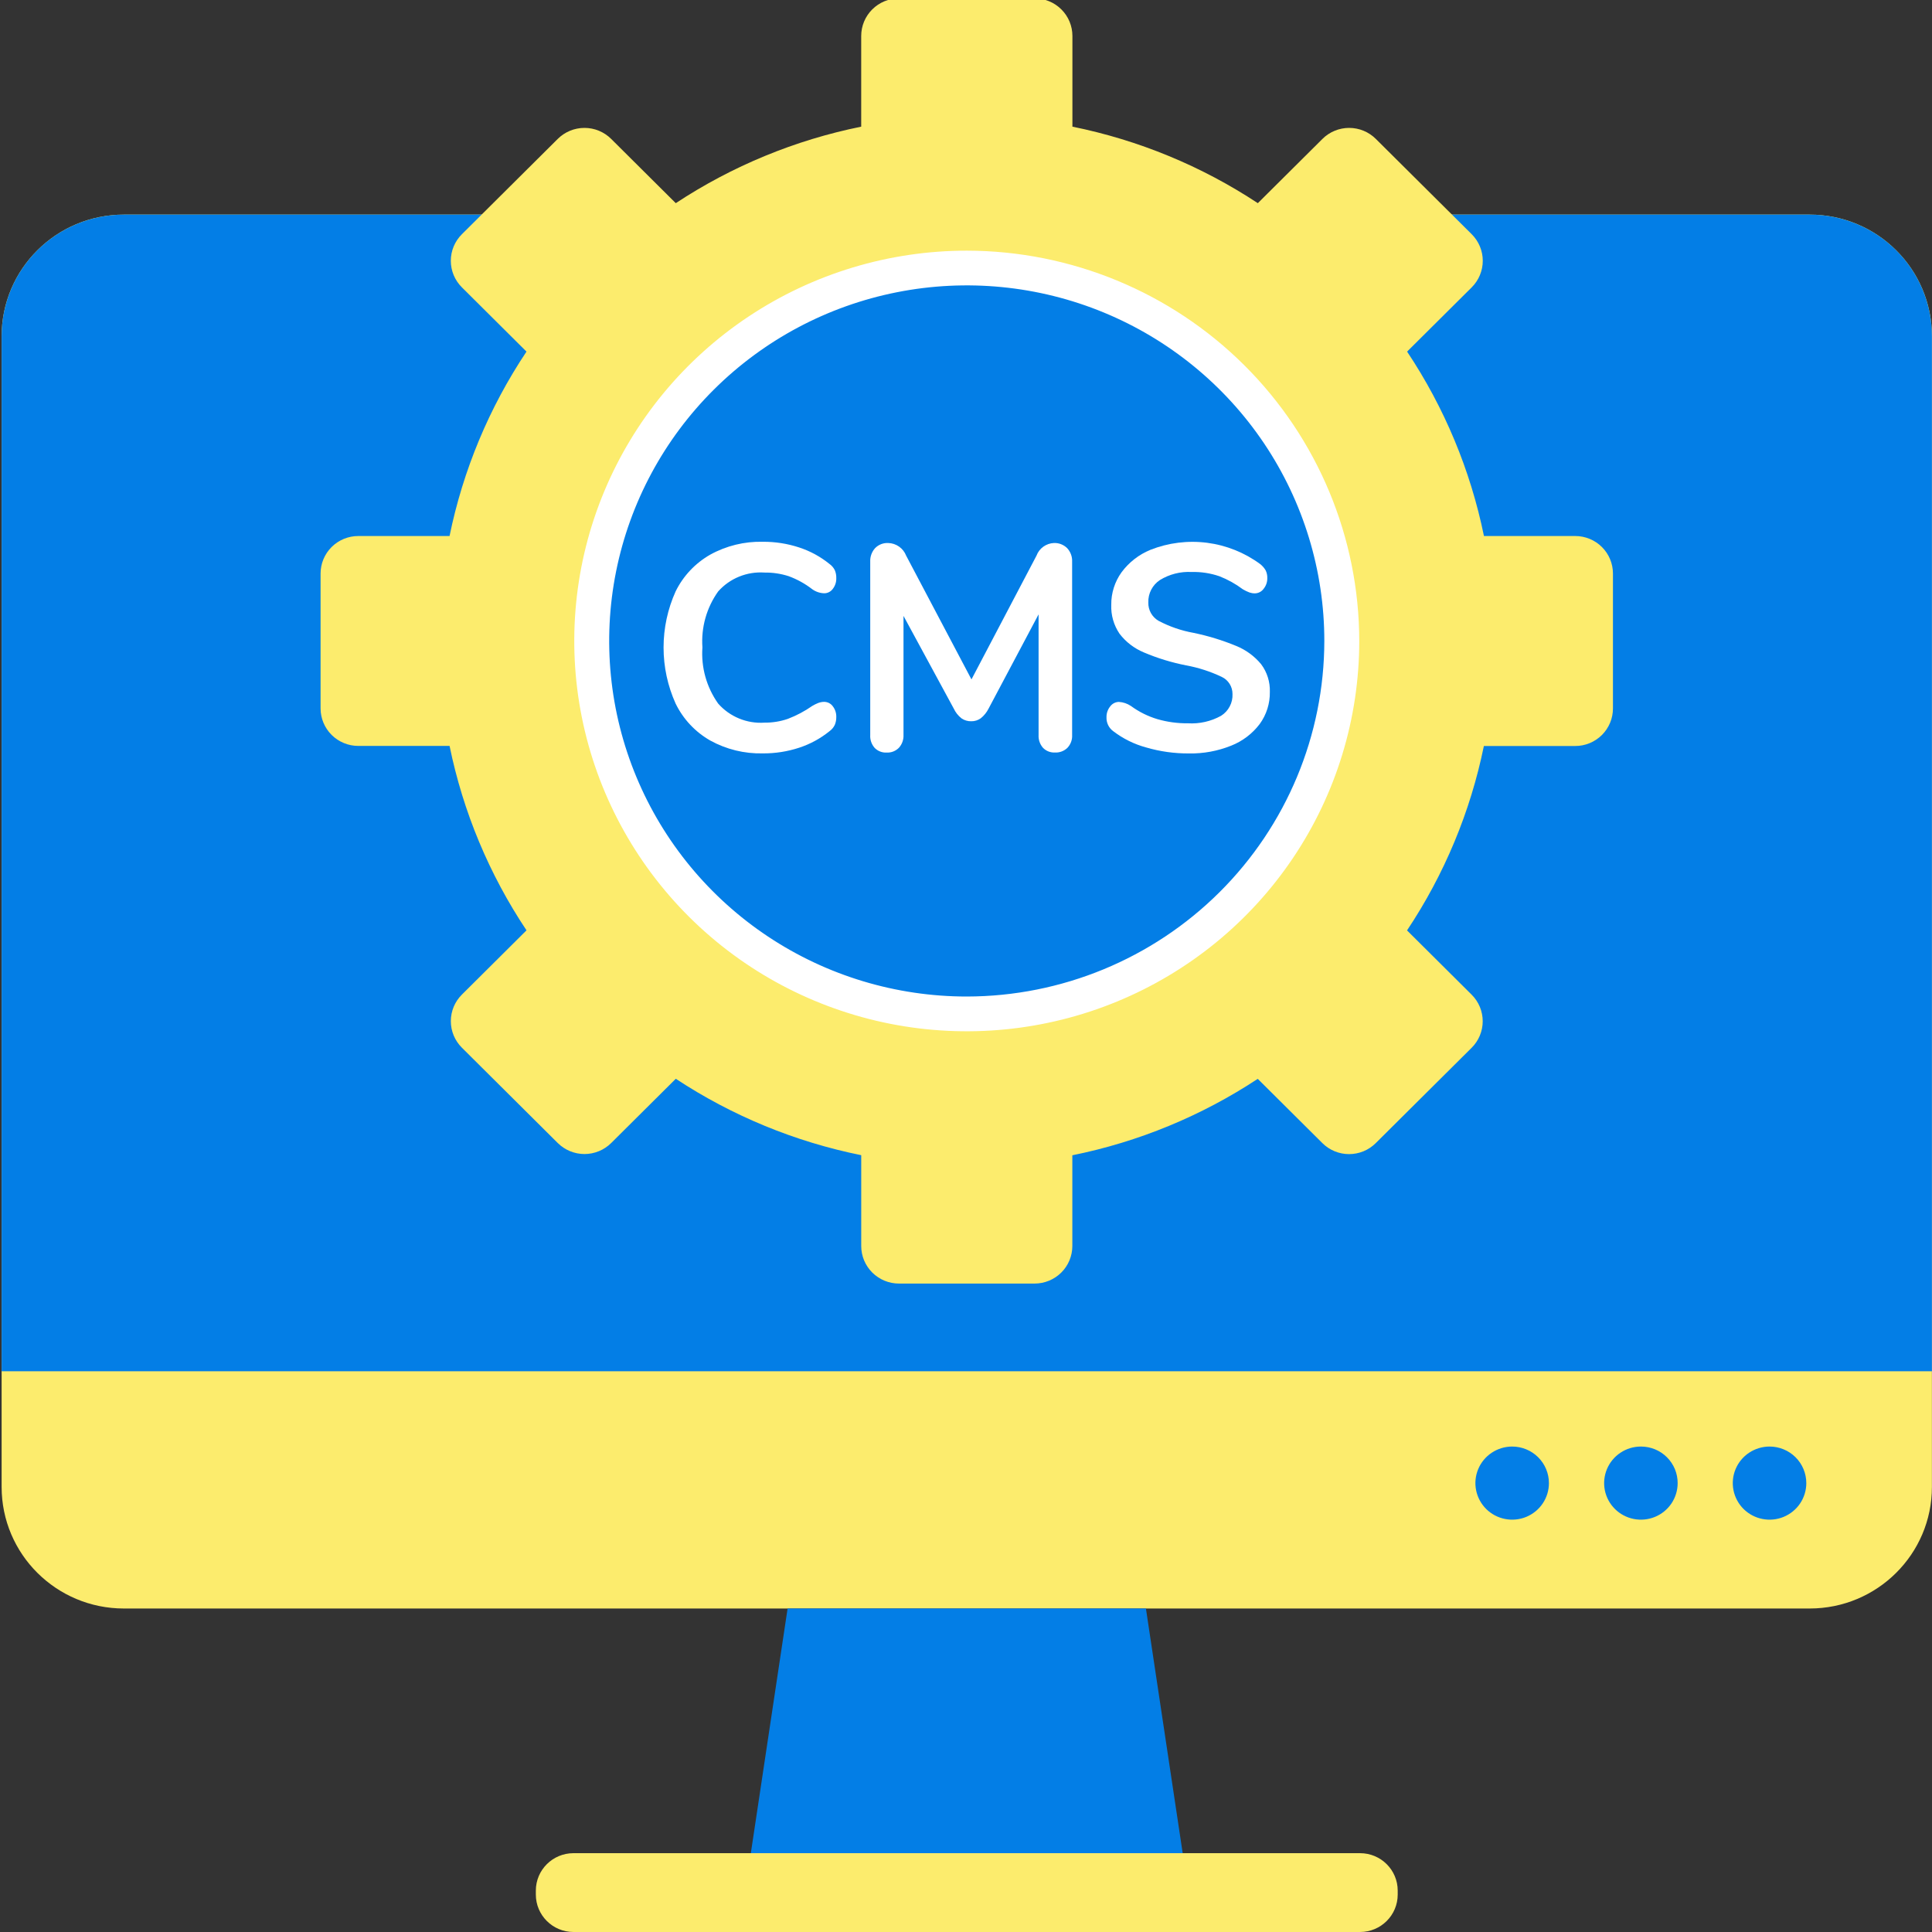 <svg width="100" height="100" viewBox="0 0 100 100" fill="none" xmlns="http://www.w3.org/2000/svg">
<rect x="0" y="0" width="100" height="100" fill="#333333" stroke="none"/>
<g clip-path="url(#clip0_1_3253)">
<path d="M93.668 11.108H6.411C2.917 11.108 0.084 13.925 0.084 17.401V76.963C0.084 80.439 2.917 83.256 6.411 83.256H93.668C97.162 83.256 99.996 80.439 99.996 76.963V17.401C99.996 13.925 97.162 11.108 93.668 11.108Z" fill="#FCEC6D"/>
<path d="M93.668 11.108H6.411C4.733 11.108 3.124 11.771 1.937 12.951C0.75 14.131 0.084 15.732 0.084 17.401V70.976H99.996V17.401C99.996 16.574 99.832 15.756 99.514 14.992C99.196 14.229 98.73 13.535 98.142 12.951C97.555 12.367 96.857 11.903 96.089 11.587C95.322 11.271 94.499 11.108 93.668 11.108Z" fill="#037EE6"/>
<path d="M70.396 95.92H29.684C28.608 95.92 27.735 96.787 27.735 97.858V98.062C27.735 99.132 28.608 100 29.684 100H70.396C71.472 100 72.345 99.132 72.345 98.062V97.858C72.345 96.787 71.472 95.92 70.396 95.92Z" fill="#FCEC6D"/>
<path d="M59.313 83.256H40.766L38.863 95.92H61.216L59.313 83.256Z" fill="#037EE6"/>
<path d="M78.269 74.873C77.892 74.874 77.525 74.985 77.212 75.193C76.899 75.401 76.655 75.696 76.511 76.042C76.367 76.388 76.33 76.768 76.403 77.135C76.477 77.502 76.658 77.839 76.924 78.104C77.19 78.368 77.529 78.549 77.899 78.621C78.268 78.694 78.65 78.657 78.998 78.514C79.346 78.37 79.643 78.128 79.852 77.817C80.061 77.505 80.172 77.14 80.172 76.766C80.172 76.517 80.123 76.271 80.027 76.041C79.932 75.812 79.791 75.603 79.615 75.427C79.438 75.251 79.228 75.112 78.997 75.017C78.766 74.922 78.519 74.873 78.269 74.873Z" fill="#037EE6"/>
<path d="M84.933 74.873C84.556 74.873 84.188 74.984 83.876 75.192C83.562 75.4 83.319 75.696 83.175 76.041C83.031 76.387 82.993 76.768 83.066 77.135C83.14 77.502 83.321 77.839 83.587 78.103C83.853 78.368 84.192 78.548 84.561 78.621C84.93 78.694 85.313 78.657 85.661 78.514C86.008 78.371 86.306 78.128 86.515 77.817C86.724 77.506 86.835 77.14 86.835 76.766C86.836 76.517 86.787 76.27 86.692 76.041C86.596 75.811 86.456 75.602 86.279 75.426C86.103 75.25 85.893 75.111 85.662 75.016C85.43 74.921 85.183 74.873 84.933 74.873Z" fill="#037EE6"/>
<path d="M91.591 74.873C91.214 74.874 90.847 74.985 90.534 75.193C90.221 75.401 89.977 75.696 89.833 76.042C89.689 76.388 89.652 76.768 89.725 77.135C89.799 77.502 89.98 77.839 90.246 78.104C90.513 78.368 90.852 78.549 91.221 78.621C91.59 78.694 91.972 78.657 92.32 78.514C92.668 78.37 92.965 78.128 93.174 77.817C93.383 77.505 93.494 77.14 93.494 76.766C93.494 76.517 93.445 76.271 93.349 76.041C93.254 75.812 93.114 75.603 92.937 75.427C92.76 75.251 92.55 75.112 92.319 75.017C92.088 74.922 91.841 74.873 91.591 74.873Z" fill="#037EE6"/>
<path d="M50.039 52.479C60.76 52.479 69.45 43.837 69.45 33.177C69.45 22.516 60.76 13.874 50.039 13.874C39.319 13.874 30.629 22.516 30.629 33.177C30.629 43.837 39.319 52.479 50.039 52.479Z" fill="#037EE6"/>
<path d="M81.532 27.744H76.809C76.113 24.337 74.762 21.096 72.831 18.199L76.176 14.873C76.542 14.508 76.748 14.014 76.748 13.498C76.748 12.983 76.542 12.489 76.176 12.124L71.213 7.19C71.032 7.009 70.816 6.866 70.579 6.768C70.342 6.67 70.088 6.62 69.831 6.62C69.575 6.62 69.32 6.67 69.084 6.768C68.846 6.866 68.631 7.009 68.45 7.19L65.105 10.516C62.192 8.594 58.933 7.249 55.508 6.556V1.86C55.508 1.345 55.302 0.85 54.935 0.486C54.569 0.121 54.072 -0.084 53.553 -0.084H46.53C46.012 -0.084 45.515 0.121 45.148 0.486C44.782 0.85 44.576 1.345 44.576 1.86V6.556C41.15 7.249 37.892 8.594 34.978 10.516L31.634 7.19C31.452 7.009 31.237 6.866 31 6.768C30.763 6.67 30.508 6.62 30.252 6.62C29.995 6.62 29.741 6.67 29.503 6.768C29.266 6.866 29.051 7.009 28.869 7.19L23.907 12.124C23.54 12.489 23.334 12.983 23.334 13.498C23.334 14.014 23.54 14.508 23.907 14.873L27.251 18.199C25.318 21.096 23.966 24.337 23.269 27.744H18.547C18.029 27.744 17.532 27.948 17.165 28.313C16.799 28.677 16.593 29.172 16.593 29.687V36.665C16.593 37.181 16.799 37.675 17.165 38.04C17.532 38.404 18.029 38.609 18.547 38.609H23.27C23.967 42.016 25.319 45.257 27.252 48.154L23.908 51.48C23.541 51.844 23.335 52.339 23.335 52.854C23.335 53.37 23.541 53.864 23.908 54.229L28.87 59.163C29.052 59.343 29.267 59.487 29.504 59.584C29.741 59.682 29.996 59.733 30.253 59.733C30.509 59.733 30.764 59.682 31.001 59.584C31.238 59.487 31.453 59.343 31.635 59.163L34.979 55.837C37.893 57.757 41.151 59.1 44.577 59.792V64.493C44.577 64.749 44.627 65.001 44.725 65.237C44.824 65.473 44.968 65.687 45.149 65.868C45.331 66.048 45.546 66.191 45.783 66.289C46.02 66.387 46.275 66.437 46.531 66.437H53.55C53.806 66.437 54.06 66.387 54.297 66.289C54.535 66.191 54.75 66.048 54.931 65.868C55.113 65.687 55.257 65.473 55.355 65.237C55.453 65.001 55.504 64.749 55.504 64.493V59.797C58.929 59.105 62.188 57.762 65.101 55.841L68.446 59.167C68.627 59.348 68.843 59.491 69.08 59.589C69.317 59.687 69.571 59.737 69.828 59.737C70.084 59.737 70.338 59.687 70.576 59.589C70.813 59.491 71.028 59.348 71.209 59.167L76.172 54.233C76.539 53.868 76.745 53.374 76.745 52.859C76.745 52.343 76.539 51.849 76.172 51.484L72.828 48.158C74.759 45.261 76.109 42.02 76.805 38.613H81.528C81.786 38.614 82.04 38.564 82.278 38.466C82.516 38.368 82.732 38.225 82.914 38.044C83.096 37.863 83.24 37.648 83.338 37.411C83.437 37.175 83.487 36.921 83.486 36.665V29.687C83.486 29.432 83.436 29.179 83.337 28.943C83.239 28.707 83.095 28.493 82.914 28.313C82.732 28.132 82.517 27.989 82.28 27.892C82.043 27.794 81.788 27.744 81.532 27.744ZM50.039 52.479C46.2 52.48 42.447 51.347 39.255 49.226C36.062 47.105 33.574 44.091 32.105 40.563C30.635 37.036 30.251 33.155 31 29.41C31.749 25.666 33.597 22.226 36.312 19.526C39.027 16.826 42.486 14.988 46.252 14.243C50.017 13.498 53.92 13.881 57.468 15.342C61.015 16.803 64.046 19.277 66.179 22.452C68.312 25.627 69.451 29.359 69.45 33.177C69.45 38.296 67.405 43.206 63.765 46.826C60.125 50.446 55.188 52.479 50.039 52.479Z" fill="#FCEC6D"/>
<path d="M39.574 29.636C39.996 29.63 40.417 29.693 40.819 29.822C41.258 29.983 41.669 30.21 42.039 30.496C42.22 30.628 42.438 30.701 42.662 30.708C42.749 30.708 42.834 30.687 42.911 30.647C42.988 30.608 43.055 30.551 43.105 30.481C43.229 30.321 43.293 30.123 43.286 29.921C43.29 29.781 43.264 29.641 43.209 29.512C43.146 29.385 43.053 29.276 42.938 29.194C42.472 28.815 41.94 28.525 41.369 28.338C40.76 28.137 40.122 28.037 39.48 28.042C38.53 28.02 37.591 28.25 36.76 28.709C35.986 29.151 35.363 29.812 34.971 30.609C34.559 31.523 34.346 32.513 34.346 33.514C34.346 34.516 34.559 35.505 34.971 36.419C35.361 37.22 35.984 37.885 36.76 38.328C37.592 38.787 38.53 39.017 39.48 38.995C40.122 39 40.76 38.9 41.369 38.7C41.94 38.512 42.472 38.222 42.938 37.844C43.055 37.76 43.148 37.647 43.209 37.518C43.262 37.391 43.288 37.254 43.286 37.117C43.293 36.914 43.229 36.716 43.105 36.556C43.055 36.486 42.988 36.429 42.911 36.389C42.834 36.35 42.749 36.329 42.662 36.328C42.553 36.328 42.445 36.349 42.343 36.389C42.238 36.432 42.136 36.482 42.039 36.541C41.649 36.813 41.226 37.037 40.781 37.208C40.392 37.342 39.982 37.408 39.57 37.404C39.12 37.434 38.67 37.361 38.254 37.189C37.838 37.018 37.467 36.753 37.171 36.416C36.57 35.569 36.282 34.541 36.357 33.508C36.284 32.478 36.571 31.456 37.171 30.614C37.469 30.278 37.84 30.015 38.257 29.846C38.674 29.676 39.124 29.604 39.574 29.636Z" fill="white"/>
<path d="M54.549 28.106C54.351 28.115 54.161 28.182 54.001 28.297C53.841 28.413 53.719 28.573 53.65 28.758L50.283 35.166L46.901 28.758C46.828 28.57 46.701 28.408 46.536 28.292C46.371 28.176 46.175 28.111 45.973 28.106C45.847 28.1 45.722 28.12 45.605 28.166C45.488 28.212 45.383 28.282 45.295 28.371C45.121 28.564 45.031 28.817 45.043 29.076V38.044C45.028 38.288 45.111 38.527 45.271 38.71C45.352 38.793 45.45 38.857 45.557 38.899C45.665 38.941 45.78 38.959 45.896 38.953C46.013 38.958 46.13 38.939 46.239 38.896C46.348 38.853 46.447 38.787 46.529 38.703C46.691 38.523 46.776 38.286 46.765 38.044V31.879L49.369 36.681C49.46 36.876 49.596 37.047 49.766 37.181C49.913 37.283 50.089 37.336 50.268 37.332C50.449 37.336 50.626 37.28 50.771 37.173C50.936 37.039 51.071 36.871 51.167 36.681L53.757 31.799V38.042C53.743 38.285 53.825 38.524 53.986 38.708C54.066 38.79 54.164 38.854 54.271 38.896C54.379 38.938 54.494 38.956 54.609 38.95C54.727 38.956 54.844 38.937 54.955 38.895C55.065 38.853 55.165 38.789 55.249 38.708C55.333 38.619 55.398 38.514 55.44 38.4C55.482 38.285 55.5 38.163 55.493 38.042V29.076C55.499 28.947 55.48 28.819 55.435 28.698C55.391 28.576 55.323 28.465 55.235 28.371C55.145 28.282 55.038 28.213 54.92 28.167C54.802 28.121 54.675 28.101 54.549 28.106Z" fill="white"/>
<path d="M59.538 28.462C58.946 28.706 58.432 29.107 58.052 29.62C57.699 30.11 57.512 30.7 57.519 31.302C57.497 31.835 57.647 32.36 57.947 32.802C58.275 33.231 58.712 33.565 59.212 33.772C59.913 34.069 60.643 34.292 61.391 34.439C62.03 34.556 62.651 34.757 63.237 35.036C63.406 35.115 63.547 35.241 63.645 35.398C63.744 35.555 63.795 35.737 63.794 35.922C63.804 36.146 63.755 36.368 63.65 36.566C63.546 36.765 63.39 36.932 63.2 37.051C62.679 37.339 62.087 37.473 61.493 37.438C60.958 37.444 60.424 37.372 59.91 37.224C59.417 37.077 58.953 36.846 58.539 36.543C58.353 36.418 58.138 36.344 57.914 36.331C57.826 36.332 57.739 36.354 57.66 36.395C57.582 36.436 57.514 36.494 57.462 36.566C57.336 36.722 57.269 36.918 57.272 37.119C57.266 37.26 57.294 37.4 57.355 37.527C57.416 37.654 57.508 37.764 57.622 37.847C58.128 38.234 58.705 38.52 59.321 38.687C60.04 38.898 60.787 39.002 61.537 38.998C62.286 39.012 63.029 38.875 63.724 38.596C64.311 38.365 64.822 37.977 65.202 37.475C65.553 36.993 65.737 36.411 65.727 35.816C65.745 35.299 65.585 34.792 65.275 34.378C64.929 33.96 64.484 33.635 63.98 33.431C63.269 33.138 62.532 32.912 61.779 32.757C61.147 32.644 60.538 32.434 59.971 32.136C59.803 32.04 59.665 31.9 59.571 31.732C59.477 31.564 59.431 31.373 59.437 31.181C59.429 30.953 59.481 30.727 59.586 30.524C59.691 30.321 59.847 30.148 60.038 30.022C60.529 29.721 61.101 29.575 61.677 29.606C62.166 29.593 62.653 29.668 63.115 29.826C63.548 29.995 63.956 30.222 64.327 30.5C64.436 30.565 64.551 30.621 64.67 30.666C64.761 30.697 64.856 30.713 64.952 30.712C65.041 30.711 65.128 30.689 65.206 30.648C65.285 30.607 65.353 30.549 65.404 30.477C65.531 30.321 65.599 30.125 65.595 29.924C65.6 29.786 65.571 29.648 65.511 29.523C65.438 29.397 65.342 29.287 65.228 29.197C64.421 28.603 63.475 28.223 62.479 28.094C61.484 27.966 60.47 28.092 59.538 28.462Z" fill="white"/>
<path d="M50.04 12.974C46.022 12.974 42.094 14.159 38.753 16.379C35.412 18.599 32.808 21.754 31.27 25.446C29.733 29.137 29.33 33.199 30.114 37.118C30.898 41.037 32.833 44.637 35.674 47.462C38.515 50.287 42.135 52.211 46.076 52.991C50.017 53.77 54.102 53.37 57.814 51.841C61.526 50.312 64.699 47.723 66.931 44.401C69.164 41.078 70.355 37.172 70.355 33.177C70.349 27.821 68.207 22.686 64.398 18.898C60.59 15.111 55.426 12.98 50.04 12.974ZM50.04 51.58C46.379 51.58 42.801 50.501 39.757 48.479C36.714 46.456 34.341 43.582 32.941 40.219C31.54 36.856 31.173 33.155 31.887 29.585C32.602 26.015 34.364 22.735 36.953 20.162C39.541 17.588 42.839 15.835 46.429 15.125C50.02 14.415 53.741 14.779 57.123 16.172C60.505 17.566 63.395 19.925 65.429 22.951C67.462 25.978 68.548 29.537 68.547 33.177C68.541 38.056 66.589 42.733 63.119 46.183C59.65 49.633 54.946 51.574 50.04 51.58Z" fill="white"/>
</g>
<defs>
<clipPath id="clip0_1_3253">
<rect width="100" height="100" fill="white"/>
</clipPath>
</defs>
</svg>
